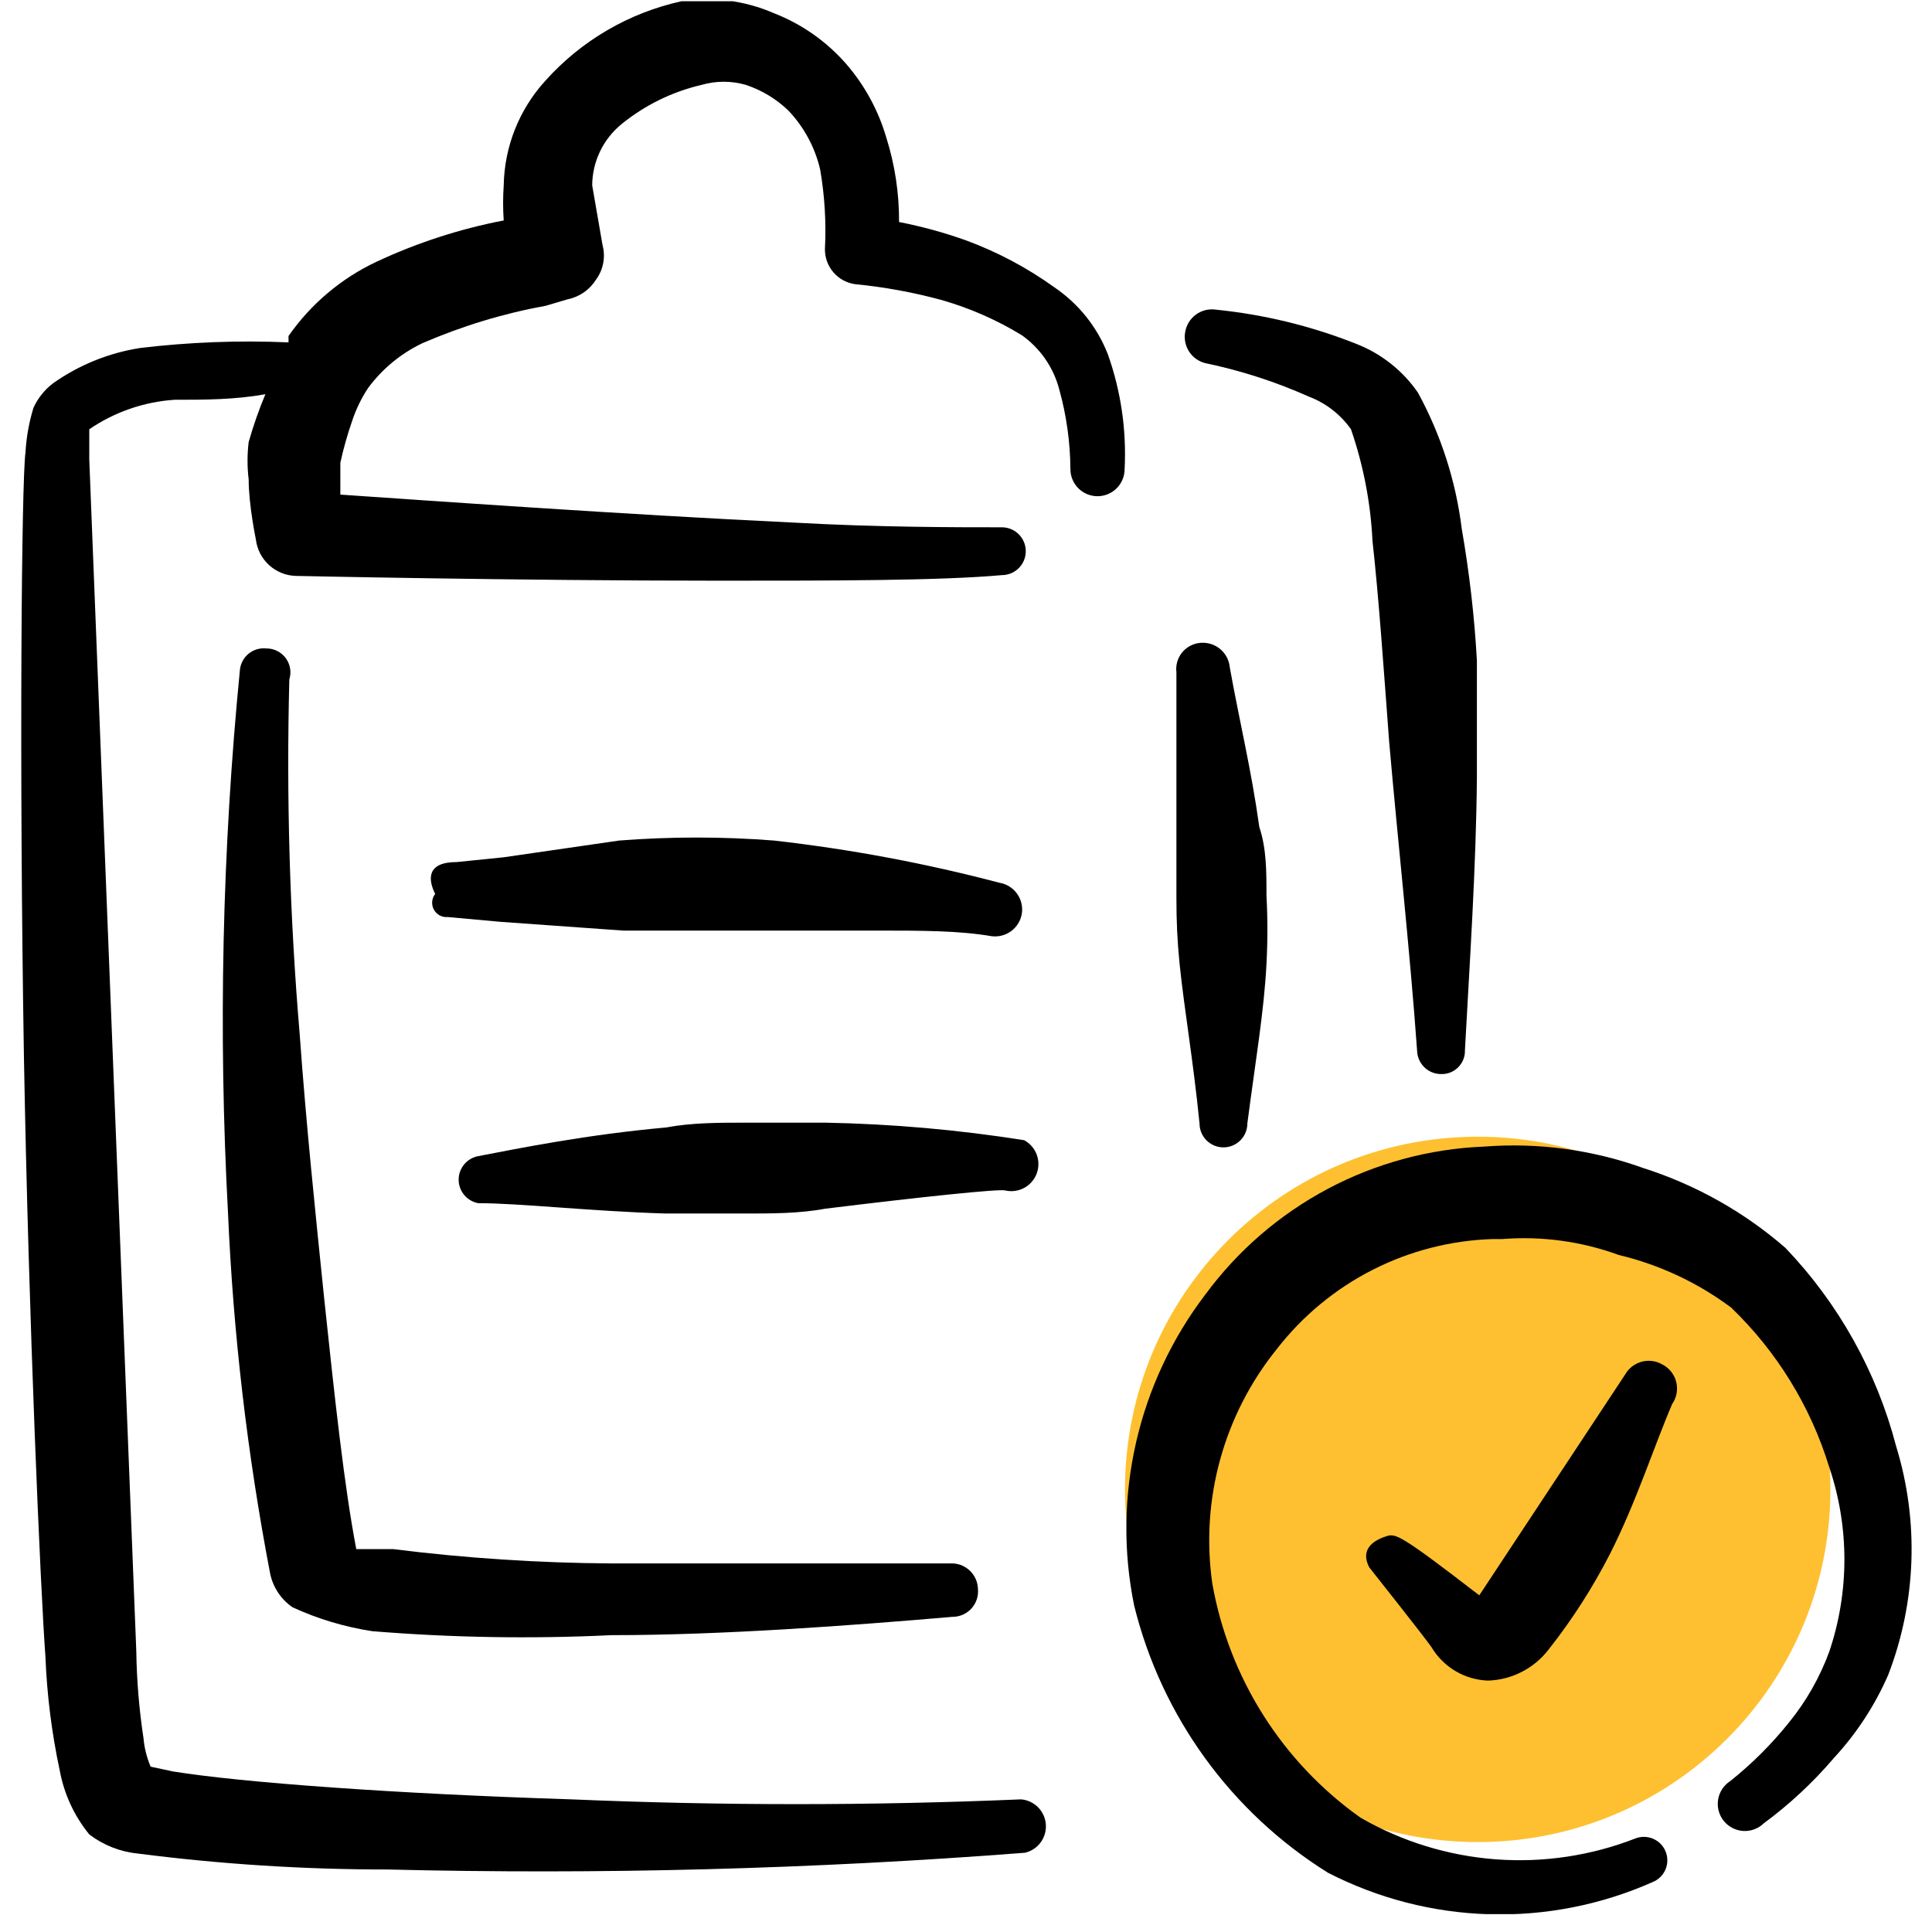 <svg width="101" height="101" viewBox="0 0 101 101" fill="none" xmlns="http://www.w3.org/2000/svg">
<path d="M77.25 96.299C87.433 96.299 95.689 88.044 95.689 77.861C95.689 67.678 87.433 59.423 77.25 59.423C67.067 59.423 58.812 67.678 58.812 77.861C58.812 88.044 67.067 96.299 77.25 96.299Z" fill="#FEC031"/>
<g clip-path="url(#clip0_2010_655)">
<path fill-rule="evenodd" clip-rule="evenodd" d="M99.125 75.607C98.11 71.712 96.116 68.141 93.333 65.232C91.17 63.354 88.646 61.936 85.917 61.066C83.25 60.105 80.409 59.722 77.583 59.941C74.727 60.055 71.932 60.811 69.408 62.152C66.883 63.494 64.693 65.387 63 67.691C61.26 69.978 60.028 72.612 59.389 75.415C58.749 78.217 58.716 81.124 59.292 83.941C60.725 89.732 64.356 94.738 69.417 97.899C72.027 99.243 74.905 99.985 77.839 100.072C80.774 100.158 83.69 99.587 86.375 98.399C86.525 98.341 86.663 98.255 86.78 98.144C86.897 98.034 86.991 97.901 87.057 97.754C87.123 97.607 87.159 97.448 87.164 97.287C87.168 97.126 87.141 96.966 87.083 96.816C87.026 96.665 86.939 96.527 86.829 96.41C86.718 96.293 86.585 96.199 86.438 96.133C86.291 96.068 86.133 96.031 85.972 96.027C85.811 96.022 85.65 96.05 85.5 96.107C83.176 97.014 80.677 97.388 78.189 97.2C75.701 97.013 73.287 96.269 71.125 95.024C67.031 92.119 64.247 87.718 63.375 82.774C63.066 80.61 63.206 78.405 63.787 76.297C64.368 74.19 65.376 72.225 66.75 70.524C68.093 68.793 69.801 67.38 71.753 66.386C73.705 65.392 75.852 64.842 78.042 64.774H78.542C80.606 64.612 82.681 64.896 84.625 65.607C86.75 66.114 88.749 67.05 90.5 68.357C92.889 70.654 94.653 73.522 95.625 76.691C96.686 79.826 96.686 83.222 95.625 86.357C95.135 87.685 94.432 88.924 93.542 90.024C92.632 91.163 91.597 92.197 90.458 93.107C90.291 93.213 90.147 93.354 90.037 93.519C89.927 93.685 89.853 93.871 89.82 94.067C89.787 94.263 89.795 94.463 89.844 94.656C89.894 94.848 89.983 95.028 90.106 95.184C90.23 95.339 90.385 95.467 90.561 95.559C90.737 95.651 90.93 95.705 91.128 95.718C91.326 95.73 91.525 95.701 91.711 95.631C91.897 95.562 92.067 95.454 92.208 95.316C93.558 94.321 94.788 93.174 95.875 91.899C97.055 90.623 98.012 89.158 98.708 87.566C100.184 83.739 100.331 79.527 99.125 75.607Z" fill="black"/>
<path fill-rule="evenodd" clip-rule="evenodd" d="M55.125 15.024C53.702 13.999 52.146 13.172 50.5 12.566C49.359 12.158 48.189 11.838 47 11.607C47.009 10.109 46.784 8.619 46.333 7.19C45.921 5.778 45.21 4.471 44.25 3.357C43.221 2.174 41.92 1.259 40.458 0.69C38.939 0.029 37.263 -0.188 35.625 0.065C32.871 0.671 30.378 2.129 28.5 4.232C27.139 5.728 26.369 7.668 26.333 9.69C26.291 10.301 26.291 10.913 26.333 11.524C24.03 11.968 21.791 12.695 19.667 13.691C17.827 14.56 16.247 15.896 15.083 17.566V17.899C12.496 17.786 9.905 17.884 7.333 18.191C5.699 18.445 4.145 19.073 2.792 20.024C2.342 20.361 1.984 20.805 1.75 21.316C1.518 22.074 1.378 22.857 1.333 23.649C1.125 25.066 1 40.107 1.25 55.191C1.5 69.191 2.125 83.232 2.375 86.607C2.454 88.611 2.705 90.604 3.125 92.566C3.351 93.788 3.881 94.934 4.667 95.899C5.405 96.462 6.285 96.808 7.208 96.899C11.533 97.455 15.889 97.734 20.25 97.732C31.369 98.006 42.494 97.714 53.583 96.857C53.912 96.78 54.203 96.588 54.403 96.316C54.603 96.044 54.699 95.709 54.674 95.372C54.649 95.035 54.504 94.718 54.266 94.479C54.028 94.239 53.712 94.093 53.375 94.066C45.545 94.399 37.705 94.399 29.875 94.066C20.667 93.774 12.667 93.19 9.042 92.607L7.875 92.357C7.672 91.88 7.546 91.374 7.5 90.857C7.272 89.353 7.147 87.836 7.125 86.316L4.667 24.024V22.441C5.988 21.538 7.528 21.005 9.125 20.899C10.667 20.899 12.292 20.899 13.875 20.607C13.534 21.422 13.242 22.257 13 23.107C12.921 23.758 12.921 24.415 13 25.066C13 26.399 13.375 28.191 13.375 28.191C13.435 28.707 13.678 29.184 14.06 29.536C14.443 29.888 14.939 30.091 15.458 30.107C15.458 30.107 26.958 30.357 37.583 30.357C43.5 30.357 49.167 30.357 52.375 30.066C52.707 30.066 53.025 29.934 53.259 29.699C53.493 29.465 53.625 29.147 53.625 28.816C53.625 28.484 53.493 28.166 53.259 27.932C53.025 27.697 52.707 27.566 52.375 27.566C49.875 27.566 45.875 27.566 41.417 27.316C32.625 26.899 22.083 26.149 17.792 25.857V24.191C17.956 23.442 18.165 22.705 18.417 21.982C18.618 21.379 18.898 20.804 19.25 20.274C19.99 19.277 20.963 18.476 22.083 17.941C24.154 17.044 26.321 16.386 28.542 15.982L29.667 15.649C29.975 15.587 30.267 15.463 30.525 15.284C30.783 15.105 31.001 14.874 31.167 14.607C31.352 14.352 31.477 14.059 31.535 13.749C31.593 13.439 31.581 13.12 31.5 12.816L30.958 9.69C30.962 9.075 31.103 8.468 31.369 7.913C31.636 7.359 32.022 6.87 32.5 6.482C33.716 5.495 35.141 4.796 36.667 4.44C37.429 4.218 38.238 4.218 39 4.44C39.826 4.716 40.58 5.171 41.208 5.774C42.029 6.635 42.604 7.699 42.875 8.857C43.113 10.232 43.197 11.63 43.125 13.024C43.121 13.47 43.279 13.902 43.571 14.239C43.862 14.577 44.267 14.796 44.708 14.857C46.243 15.006 47.762 15.285 49.25 15.691C50.715 16.113 52.116 16.729 53.417 17.524C54.382 18.209 55.075 19.212 55.375 20.357C55.752 21.714 55.949 23.115 55.958 24.524C55.958 24.899 56.108 25.26 56.373 25.526C56.639 25.791 56.999 25.941 57.375 25.941C57.751 25.941 58.111 25.791 58.377 25.526C58.642 25.26 58.792 24.899 58.792 24.524C58.897 22.486 58.599 20.447 57.917 18.524C57.362 17.101 56.388 15.881 55.125 15.024Z" fill="black"/>
<path fill-rule="evenodd" clip-rule="evenodd" d="M63 18.982C64.863 19.369 66.68 19.955 68.417 20.732C69.307 21.067 70.077 21.663 70.625 22.44C71.274 24.322 71.653 26.286 71.75 28.274C72.083 31.274 72.333 34.94 72.625 38.815C73.083 44.065 73.708 49.69 74.083 54.94C74.094 55.265 74.231 55.572 74.464 55.797C74.697 56.023 75.009 56.149 75.333 56.149C75.499 56.155 75.664 56.126 75.819 56.066C75.973 56.005 76.113 55.913 76.23 55.796C76.347 55.678 76.439 55.538 76.5 55.384C76.561 55.23 76.589 55.065 76.583 54.899C76.833 50.274 77.167 45.357 77.208 40.649V34.524C77.079 32.219 76.814 29.923 76.417 27.649C76.109 25.151 75.331 22.733 74.125 20.524C73.333 19.376 72.216 18.491 70.917 17.982C68.567 17.047 66.099 16.445 63.583 16.19C63.213 16.13 62.834 16.219 62.53 16.438C62.225 16.657 62.02 16.987 61.958 17.357C61.895 17.709 61.966 18.073 62.16 18.375C62.353 18.676 62.653 18.893 63 18.982Z" fill="black"/>
<path fill-rule="evenodd" clip-rule="evenodd" d="M86.875 71.315C86.549 71.135 86.164 71.091 85.805 71.193C85.447 71.294 85.142 71.533 84.958 71.857L77.333 83.399C73.167 80.19 72.958 80.149 72.458 80.315C71.958 80.482 71.042 80.899 71.583 81.94C71.583 81.94 74.458 85.565 74.833 86.107C75.14 86.623 75.572 87.054 76.089 87.36C76.606 87.666 77.192 87.837 77.792 87.857C78.407 87.837 79.01 87.681 79.557 87.4C80.105 87.119 80.583 86.72 80.958 86.232C82.188 84.674 83.263 82.999 84.167 81.232C85.542 78.524 86.5 75.524 87.417 73.399C87.534 73.231 87.613 73.04 87.649 72.838C87.685 72.637 87.677 72.43 87.626 72.232C87.574 72.034 87.48 71.85 87.351 71.692C87.221 71.533 87.059 71.405 86.875 71.315Z" fill="black"/>
<path fill-rule="evenodd" clip-rule="evenodd" d="M13.917 33.899C13.752 33.882 13.586 33.897 13.428 33.944C13.27 33.992 13.123 34.07 12.995 34.175C12.867 34.279 12.761 34.408 12.683 34.554C12.605 34.7 12.557 34.859 12.542 35.024C11.617 44.439 11.408 53.91 11.917 63.357C12.19 69.708 12.928 76.031 14.125 82.274C14.275 82.985 14.693 83.612 15.292 84.024C16.616 84.633 18.018 85.053 19.458 85.274C23.616 85.613 27.792 85.683 31.958 85.482C37.75 85.482 44.458 84.982 49.792 84.524C49.978 84.525 50.162 84.487 50.333 84.412C50.503 84.337 50.656 84.228 50.782 84.09C50.907 83.953 51.003 83.791 51.062 83.614C51.121 83.438 51.142 83.251 51.125 83.066C51.12 82.881 51.078 82.7 51.001 82.532C50.924 82.365 50.815 82.214 50.678 82.09C50.542 81.965 50.383 81.87 50.209 81.808C50.035 81.747 49.851 81.721 49.667 81.732H31.958C28.141 81.708 24.329 81.458 20.542 80.982H18.625C18 77.732 17.5 73.107 16.958 67.982C16.5 63.524 16 58.732 15.667 54.066C15.146 47.9 14.965 41.71 15.125 35.524C15.184 35.335 15.198 35.135 15.165 34.941C15.132 34.746 15.054 34.561 14.936 34.403C14.818 34.244 14.664 34.116 14.487 34.028C14.31 33.941 14.114 33.896 13.917 33.899Z" fill="black"/>
<path fill-rule="evenodd" clip-rule="evenodd" d="M61.667 50.399C61.917 52.816 62.375 55.399 62.708 58.732C62.708 59.064 62.84 59.382 63.074 59.616C63.309 59.85 63.627 59.982 63.958 59.982C64.29 59.982 64.608 59.85 64.842 59.616C65.077 59.382 65.208 59.064 65.208 58.732C65.625 55.524 66.083 52.857 66.208 50.399C66.272 49.205 66.272 48.009 66.208 46.816C66.208 45.524 66.208 44.357 65.833 43.232C65.417 40.232 64.792 37.691 64.292 34.899C64.276 34.712 64.224 34.531 64.137 34.365C64.051 34.199 63.933 34.052 63.79 33.932C63.647 33.812 63.481 33.721 63.302 33.666C63.124 33.61 62.936 33.59 62.75 33.607C62.565 33.623 62.386 33.675 62.222 33.762C62.058 33.849 61.913 33.967 61.796 34.111C61.679 34.255 61.593 34.422 61.542 34.6C61.491 34.778 61.477 34.965 61.5 35.149V43.482V46.941C61.5 48.149 61.542 49.149 61.667 50.399Z" fill="black"/>
<path fill-rule="evenodd" clip-rule="evenodd" d="M23.417 47.941L26.167 48.191L32.583 48.649H39.25H45.958C48.167 48.649 50.125 48.649 51.833 48.941C52.197 48.989 52.565 48.894 52.861 48.677C53.156 48.459 53.355 48.135 53.417 47.774C53.477 47.404 53.388 47.025 53.169 46.72C52.95 46.416 52.62 46.21 52.25 46.149C48.378 45.129 44.437 44.391 40.458 43.941C37.768 43.732 35.066 43.732 32.375 43.941L26.333 44.816L23.875 45.066C22.292 45.066 22.375 45.982 22.75 46.732C22.659 46.848 22.605 46.988 22.593 47.135C22.581 47.281 22.613 47.428 22.684 47.557C22.755 47.685 22.862 47.791 22.993 47.859C23.123 47.927 23.27 47.955 23.417 47.941Z" fill="black"/>
<path fill-rule="evenodd" clip-rule="evenodd" d="M52.542 62.232C52.876 62.311 53.228 62.267 53.532 62.106C53.835 61.945 54.07 61.679 54.193 61.358C54.315 61.037 54.316 60.682 54.197 60.36C54.077 60.038 53.844 59.77 53.542 59.607C50.109 59.063 46.642 58.757 43.167 58.69H39C37.583 58.69 36.167 58.69 34.833 58.94C30.667 59.315 27.167 60.024 25 60.44C24.713 60.493 24.453 60.646 24.266 60.87C24.08 61.095 23.977 61.377 23.977 61.67C23.977 61.962 24.08 62.245 24.266 62.469C24.453 62.694 24.713 62.846 25 62.899C27.167 62.899 30.792 63.315 34.792 63.44H38.958C40.333 63.44 41.792 63.44 43.125 63.19C48.208 62.565 52.208 62.149 52.542 62.232Z" fill="black"/>
</g>
<defs>
<clipPath id="clip0_2010_655">
<rect width="100" height="100" fill="white" transform="translate(0.5 0.065)"/>
</clipPath>
</defs>
</svg>
